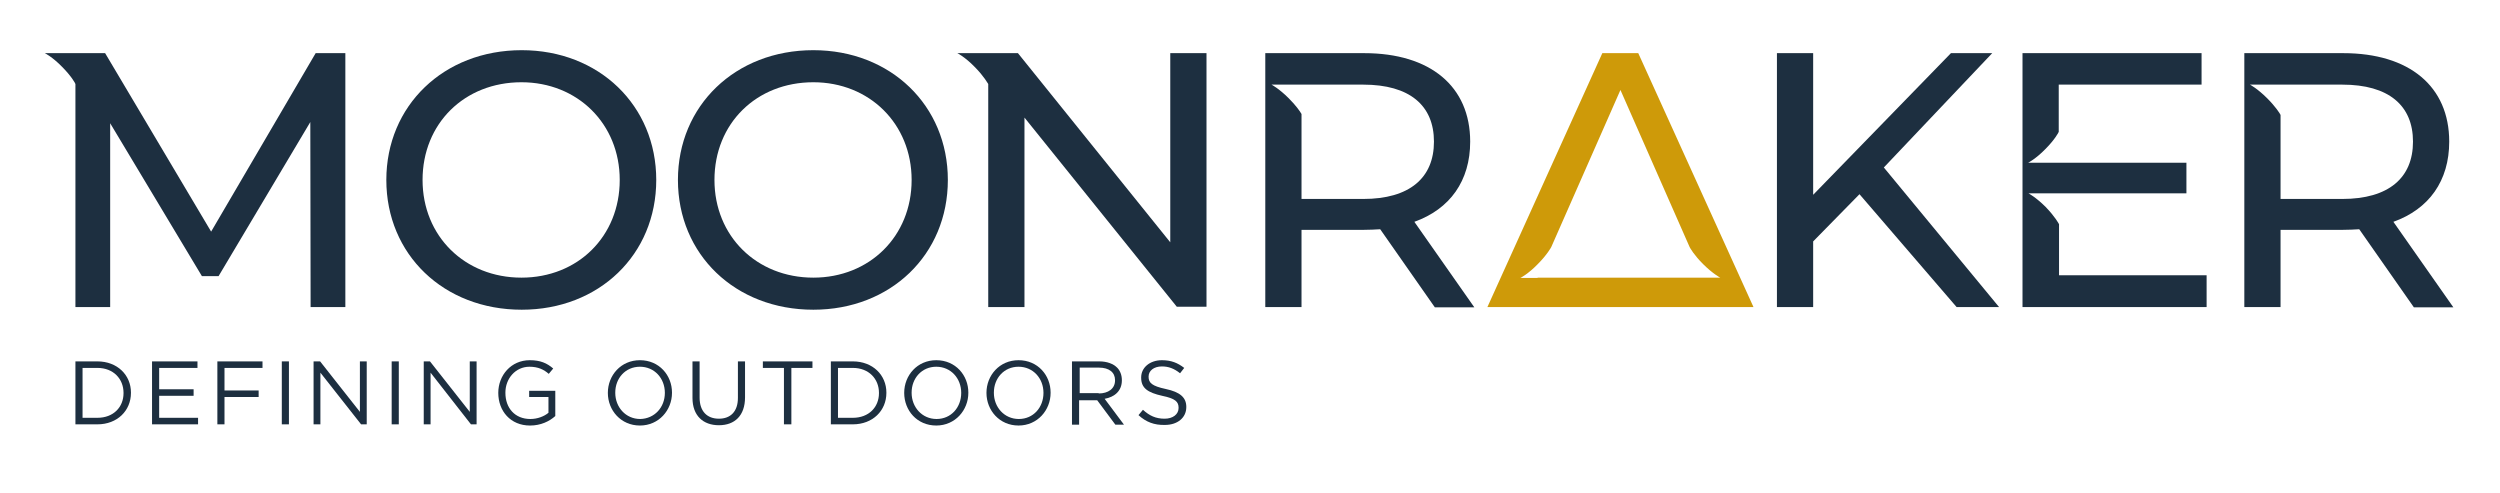 <?xml version="1.0" encoding="UTF-8"?> <svg xmlns="http://www.w3.org/2000/svg" xmlns:xlink="http://www.w3.org/1999/xlink" version="1.1" id="Livello_1" x="0px" y="0px" viewBox="0 0 841.9 166" style="enable-background:new 0 0 841.9 166;" xml:space="preserve"> <style type="text/css"> .st0{fill:#1D2F40;} .st1{fill:#CE9A09;} </style> <g> <g> <path class="st0" d="M25.4,121.7h7.4c6.7,0,11.3,4.6,11.3,10.5v0.1c0,6-4.6,10.6-11.3,10.6h-7.4V121.7z M27.8,123.9v16.8h5 c5.4,0,8.8-3.6,8.8-8.3v-0.1c0-4.7-3.4-8.4-8.8-8.4H27.8z"></path> <path class="st0" d="M51.2,121.7h15.3v2.2H53.6v7.2h11.6v2.2H53.6v7.4h13.1v2.2H51.2V121.7z"></path> <path class="st0" d="M73.2,121.7h15.2v2.2H75.6v7.6h11.5v2.2H75.6v9.2h-2.4V121.7z"></path> <path class="st0" d="M94.9,121.7h2.4v21.2h-2.4V121.7z"></path> <path class="st0" d="M105.6,121.7h2.2l13.4,17v-17h2.3v21.2h-1.9l-13.7-17.4v17.4h-2.3V121.7z"></path> <path class="st0" d="M131.9,121.7h2.4v21.2h-2.4V121.7z"></path> <path class="st0" d="M142.6,121.7h2.2l13.4,17v-17h2.3v21.2h-1.9L145,125.5v17.4h-2.3V121.7z"></path> <path class="st0" d="M167.8,132.3L167.8,132.3c0-5.9,4.3-11,10.6-11c3.6,0,5.8,1,7.9,2.8l-1.5,1.8c-1.6-1.4-3.5-2.4-6.5-2.4 c-4.7,0-8.1,4-8.1,8.7v0.1c0,5.1,3.2,8.8,8.4,8.8c2.4,0,4.7-0.9,6.1-2.1v-5.3h-6.5v-2.1h8.8v8.5c-2,1.8-4.9,3.2-8.5,3.2 C171.9,143.3,167.8,138.4,167.8,132.3z"></path> <path class="st0" d="M204.7,132.3L204.7,132.3c0-5.9,4.4-11,10.8-11c6.5,0,10.8,5.1,10.8,10.9v0.1c0,5.8-4.4,11-10.8,11 S204.7,138.2,204.7,132.3z M223.9,132.3L223.9,132.3c0-4.9-3.5-8.8-8.4-8.8s-8.3,3.9-8.3,8.7v0.1c0,4.8,3.5,8.8,8.4,8.8 C220.4,141,223.9,137.2,223.9,132.3z"></path> <path class="st0" d="M233.2,134v-12.3h2.4v12.2c0,4.6,2.5,7.1,6.5,7.1c3.9,0,6.4-2.4,6.4-7v-12.3h2.4v12.1c0,6.2-3.5,9.4-8.8,9.4 C236.8,143.2,233.2,140,233.2,134z"></path> <path class="st0" d="M264,123.9h-7.1v-2.2h16.7v2.2h-7.1v19H264V123.9z"></path> <path class="st0" d="M279.8,121.7h7.4c6.7,0,11.3,4.6,11.3,10.5v0.1c0,6-4.6,10.6-11.3,10.6h-7.4V121.7z M282.2,123.9v16.8h5 c5.4,0,8.8-3.6,8.8-8.3v-0.1c0-4.7-3.4-8.4-8.8-8.4H282.2z"></path> <path class="st0" d="M304.5,132.3L304.5,132.3c0-5.9,4.4-11,10.8-11c6.5,0,10.8,5.1,10.8,10.9v0.1c0,5.8-4.4,11-10.8,11 C308.8,143.3,304.5,138.2,304.5,132.3z M323.7,132.3L323.7,132.3c0-4.9-3.5-8.8-8.4-8.8s-8.3,3.9-8.3,8.7v0.1 c0,4.8,3.5,8.8,8.4,8.8S323.7,137.2,323.7,132.3z"></path> <path class="st0" d="M332.2,132.3L332.2,132.3c0-5.9,4.4-11,10.8-11c6.5,0,10.8,5.1,10.8,10.9v0.1c0,5.8-4.4,11-10.8,11 S332.2,138.2,332.2,132.3z M351.4,132.3L351.4,132.3c0-4.9-3.5-8.8-8.4-8.8s-8.3,3.9-8.3,8.7v0.1c0,4.8,3.5,8.8,8.4,8.8 S351.4,137.2,351.4,132.3z"></path> <path class="st0" d="M361.1,121.7h9.1c2.6,0,4.7,0.8,6,2.1c1,1,1.6,2.5,1.6,4.2v0.1c0,3.5-2.4,5.6-5.8,6.2l6.5,8.7h-2.9l-6.1-8.2 h-6.1v8.2h-2.4V121.7z M370,132.5c3.2,0,5.5-1.6,5.5-4.4v-0.1c0-2.6-2-4.2-5.4-4.2h-6.5v8.6H370z"></path> <path class="st0" d="M383.4,139.8l1.5-1.8c2.2,2,4.3,3,7.3,3c2.8,0,4.7-1.5,4.7-3.6v-0.1c0-2-1.1-3.1-5.5-4 c-4.9-1.1-7.1-2.6-7.1-6.1v-0.1c0-3.3,2.9-5.8,7-5.8c3.1,0,5.3,0.9,7.5,2.6l-1.4,1.8c-2-1.6-3.9-2.3-6.1-2.3 c-2.8,0-4.5,1.5-4.5,3.4v0.1c0,2,1.1,3.1,5.8,4.1c4.7,1,6.9,2.8,6.9,6v0.1c0,3.6-3,6-7.2,6C388.7,143.2,385.9,142.1,383.4,139.8z"></path> </g> </g> <g> <path class="st0" d="M130.1,60.6c0-25,19.3-43.7,45.6-43.7c26,0,45.3,18.6,45.3,43.7c0,25.2-19.3,43.7-45.3,43.7 C149.4,104.3,130.1,85.7,130.1,60.6z M208.7,60.6c0-18.9-14.2-32.9-33.1-32.9c-19.2,0-33.3,13.9-33.3,32.9 c0,18.9,14.2,32.9,33.3,32.9C194.6,93.5,208.7,79.6,208.7,60.6z"></path> <path class="st0" d="M228.3,60.6c0-25,19.3-43.7,45.6-43.7c26,0,45.3,18.6,45.3,43.7c0,25.2-19.3,43.7-45.3,43.7 C247.6,104.3,228.3,85.7,228.3,60.6z M307,60.6c0-18.9-14.2-32.9-33.1-32.9c-19.2,0-33.3,13.9-33.3,32.9 c0,18.9,14.2,32.9,33.3,32.9C292.8,93.5,307,79.6,307,60.6z"></path> <path class="st0" d="M626.2,65.4l-15.6,15.9v22.1h-12.2V17.9h12.2v47.7L657,17.9h13.9l-36.5,38.5l38.8,47h-14.3L626.2,65.4z"></path> <path class="st1" d="M551.7,17.9h-12.1l-38.7,85.5h89.6L551.7,17.9z M517.8,93.6L517.8,93.6l-5.8,0c0,0,2.6-1.3,5.8-4.6 c3.3-3.3,4.6-5.8,4.6-5.8v0l23.3-52.9l23.3,52.9c0.2,0.4,1.5,2.7,4.5,5.7c3.3,3.3,5.8,4.6,5.8,4.6h-5.8l0,0H517.8z"></path> <path class="st0" d="M693.4,92.7V75.5c-0.1-0.2-1.4-2.6-4.5-5.8c-3.3-3.3-5.8-4.6-5.8-4.6h10.4v0h42.8V54.8h-42.9v0H683 c0,0,2.6-1.3,5.8-4.6c3.1-3.1,4.4-5.5,4.5-5.8V28.5h48.1V17.9h-60.3v85.5h62V92.7H693.4z"></path> <path class="st0" d="M806,74.7c12-4.3,18.8-13.8,18.8-27c0-18.6-13.4-29.8-35.7-29.8h-33.3v85.5h12.2v-26h21.1 c1.8,0,3.7-0.1,5.4-0.2l18.4,26.3h13.3L806,74.7z M788.8,67h-20.8V38.7c-0.3-0.6-1.7-2.8-4.5-5.6c-3.3-3.3-5.8-4.6-5.8-4.6h10.3v0 h20.8c15.6,0,23.8,7,23.8,19.2C812.6,59.9,804.4,67,788.8,67z"></path> <g> <path class="st0" d="M476.3,74.7c12-4.3,18.8-13.8,18.8-27c0-18.6-13.4-29.8-35.7-29.8h-33.3v85.5h12.2v-26h21.1 c1.8,0,3.7-0.1,5.4-0.2l18.4,26.3h13.3L476.3,74.7z M459.1,67h-20.8V38.4c-0.5-0.9-1.9-2.9-4.3-5.3c-3.3-3.3-5.8-4.6-5.8-4.6h10.1 v0h20.8c15.6,0,23.8,7,23.8,19.2C482.9,59.9,474.7,67,459.1,67z"></path> </g> <path class="st0" d="M394.1,17.9v63.7l-51.3-63.7h-10h0h-10.4c0,0,2.6,1.3,5.8,4.6c3.2,3.2,4.5,5.7,4.6,5.8v75.1H345V39.6 l51.3,63.7h10V17.9H394.1z"></path> <path class="st0" d="M116.3,17.9h-10L71.1,78L35.4,17.9h-10h0H15.1c0,0,2.6,1.3,5.8,4.6c3.1,3.1,4.5,5.6,4.5,5.8v75.1h11.7V41.5 L68,93h5.6l30.9-51.9l0.1,62.3h11.7L116.3,17.9z"></path> </g> </svg> 
